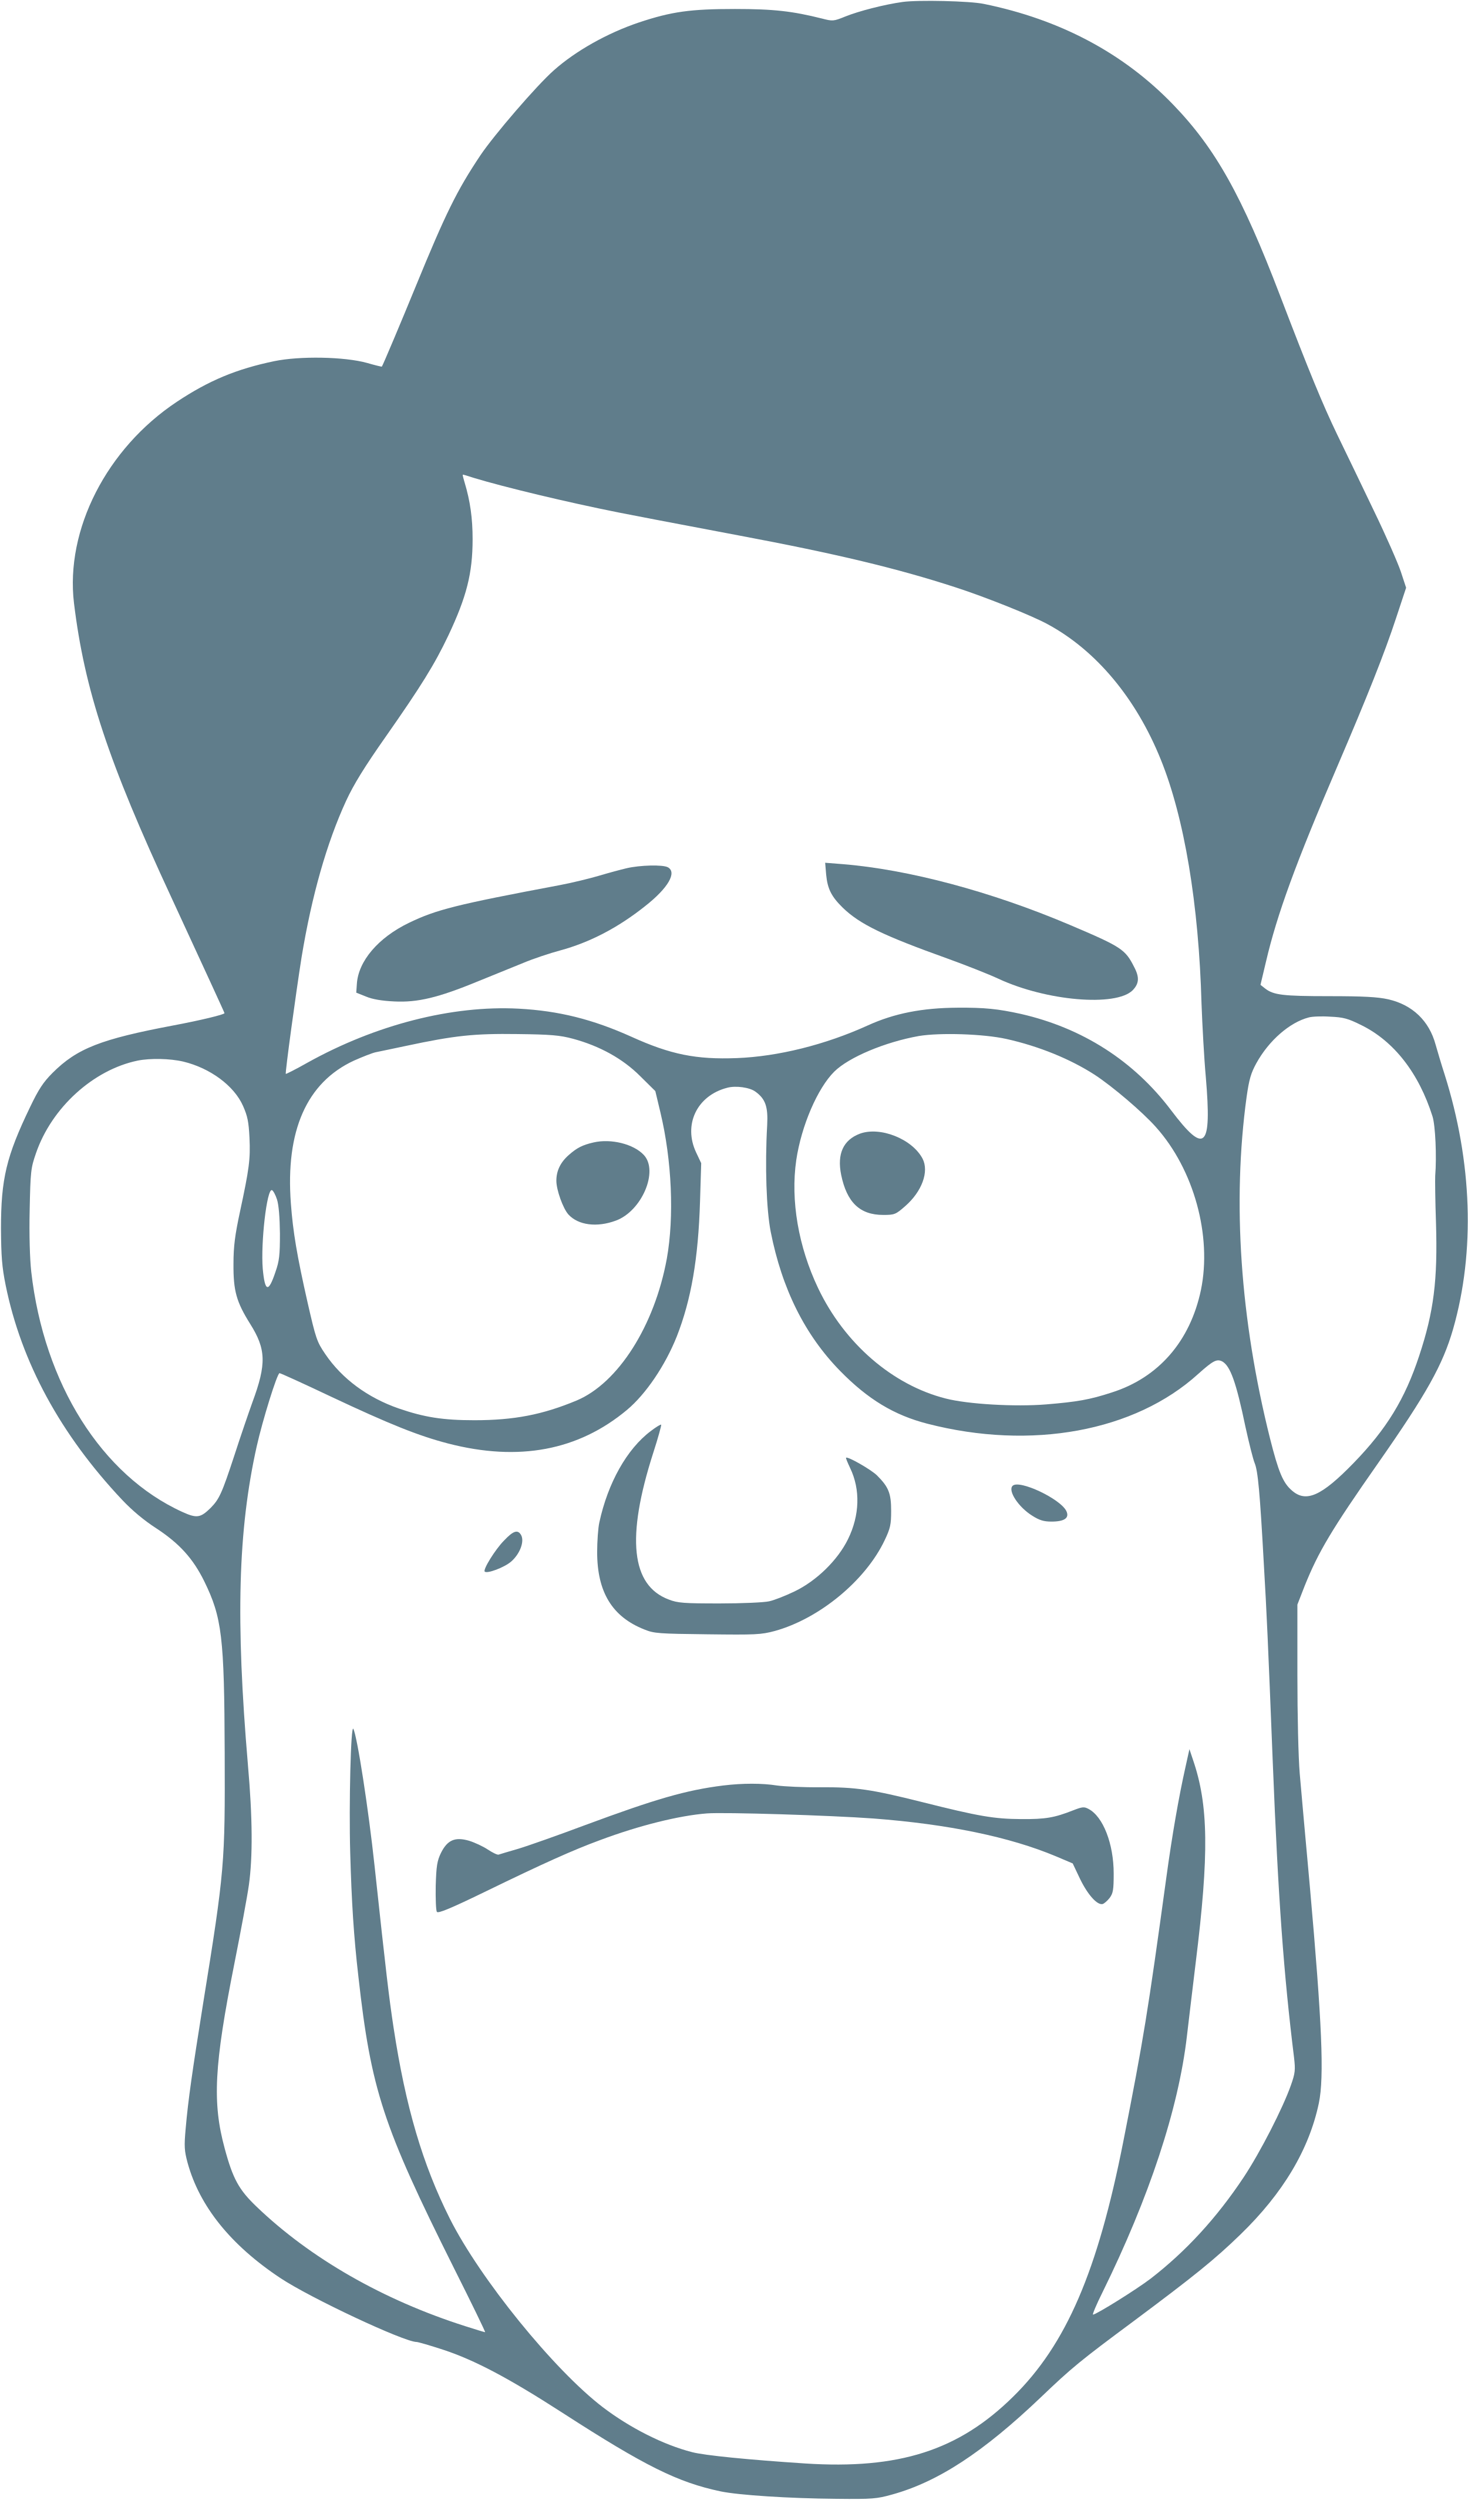 <?xml version="1.0" standalone="no"?>
<!DOCTYPE svg PUBLIC "-//W3C//DTD SVG 20010904//EN"
 "http://www.w3.org/TR/2001/REC-SVG-20010904/DTD/svg10.dtd">
<svg version="1.0" xmlns="http://www.w3.org/2000/svg"
 width="752pt" height="1280pt" viewBox="0 0 752 1280"
 preserveAspectRatio="xMidYMid meet">
<g transform="translate(0,1280) scale(0.1,-0.1)"
fill="#607d8b" stroke="none">
<path d="M4624 12790 c-94 -13 -226 -47 -295 -75 -59 -24 -64 -24 -118 -10
-152 38 -247 49 -446 49 -227 0 -324 -13 -492 -69 -161 -54 -325 -146 -437
-246 -88 -78 -305 -330 -375 -434 -121 -181 -178 -297 -333 -675 -70 -171
-167 -401 -172 -407 -1 -1 -35 7 -76 19 -116 32 -344 36 -475 9 -193 -40 -335
-99 -499 -208 -360 -239 -572 -655 -527 -1031 54 -443 175 -810 499 -1507 170
-368 272 -589 272 -592 0 -7 -124 -37 -263 -63 -370 -70 -492 -117 -618 -243
-47 -47 -71 -83 -115 -175 -122 -253 -149 -368 -149 -622 1 -143 5 -196 24
-290 80 -394 281 -764 597 -1099 51 -54 112 -105 174 -145 119 -78 188 -154
246 -271 91 -186 103 -283 105 -880 2 -566 0 -598 -111 -1285 -55 -345 -76
-489 -89 -638 -8 -90 -7 -112 10 -175 61 -222 220 -420 474 -589 153 -102 635
-328 699 -328 8 0 70 -18 137 -40 161 -53 335 -145 611 -323 423 -273 591
-356 810 -402 91 -19 348 -36 593 -38 183 -2 207 0 285 22 235 65 466 216 762
498 159 152 202 187 473 388 314 234 417 317 549 445 218 211 352 435 402 673
28 134 16 410 -46 1107 -22 239 -45 500 -52 580 -7 84 -12 296 -12 505 l0 360
37 95 c70 174 136 286 377 630 249 356 331 503 384 687 113 396 98 854 -44
1303 -17 52 -37 121 -46 152 -33 122 -119 204 -243 232 -53 12 -127 16 -303
16 -237 0 -284 6 -327 39 l-24 19 28 118 c57 244 154 508 365 999 154 359 243
582 302 762 l51 154 -27 82 c-15 45 -77 186 -138 312 -61 127 -145 302 -188
390 -75 156 -142 318 -294 715 -194 507 -329 749 -545 973 -254 264 -579 437
-971 517 -71 15 -337 21 -416 10z m-2199 -2436 c158 -48 479 -125 745 -178
117 -23 206 -40 613 -117 501 -94 814 -169 1112 -266 152 -49 397 -147 474
-190 247 -134 451 -379 577 -691 121 -298 195 -742 209 -1252 4 -107 13 -276
22 -375 31 -366 -4 -399 -178 -169 -191 253 -454 421 -769 493 -118 26 -186
33 -325 32 -181 -1 -324 -29 -460 -91 -218 -99 -460 -159 -670 -167 -209 -8
-339 18 -540 109 -200 90 -373 133 -578 144 -341 18 -732 -82 -1081 -276 -60
-34 -110 -59 -112 -58 -4 5 52 415 81 598 52 315 129 585 228 800 39 84 93
172 204 330 180 257 249 368 319 515 94 199 125 319 125 495 0 106 -12 194
-41 290 -11 38 -11 40 -7 40 1 0 25 -7 52 -16z m4550 -2803 c166 -82 293 -245
363 -466 15 -46 22 -207 14 -305 -1 -19 0 -127 4 -240 9 -294 -11 -455 -86
-681 -73 -222 -168 -376 -335 -548 -166 -171 -245 -206 -318 -141 -45 39 -68
95 -111 265 -153 611 -194 1210 -120 1750 13 90 22 121 50 172 64 116 171 209
268 234 17 5 67 7 110 4 68 -3 91 -9 161 -44z m-4040 -69 c137 -37 255 -102
344 -191 l78 -77 26 -109 c59 -246 71 -535 33 -748 -63 -345 -250 -638 -462
-727 -175 -73 -321 -101 -524 -101 -161 0 -256 15 -387 60 -159 55 -291 152
-377 279 -43 63 -48 79 -90 262 -55 243 -75 362 -86 509 -28 372 81 619 323
731 45 20 96 40 112 43 17 3 85 18 153 32 253 54 351 64 572 61 171 -2 218 -6
285 -24z m2220 -1 c166 -37 326 -102 452 -183 92 -60 247 -192 315 -269 194
-217 287 -556 230 -833 -55 -262 -217 -449 -457 -525 -113 -37 -178 -48 -336
-61 -159 -13 -401 1 -514 30 -273 69 -519 282 -654 565 -101 212 -142 449
-112 656 26 175 109 368 195 453 74 73 259 151 433 182 108 18 331 11 448 -15z
m-4216 -116 c137 -33 260 -123 306 -227 23 -52 29 -81 33 -163 5 -110 -1 -157
-49 -380 -25 -117 -33 -175 -33 -265 -1 -139 15 -195 85 -307 82 -130 85 -205
12 -402 -19 -53 -61 -175 -92 -271 -65 -198 -78 -225 -122 -270 -52 -51 -71
-54 -144 -21 -414 188 -710 657 -775 1231 -7 64 -11 188 -8 315 4 198 6 215
32 290 80 234 294 428 521 475 65 13 165 11 234 -5z m2931 -154 c51 -37 65
-77 60 -171 -12 -210 -4 -433 18 -546 58 -293 175 -528 355 -712 143 -146 277
-227 448 -271 532 -137 1062 -40 1387 255 76 68 95 78 123 64 41 -23 71 -104
119 -335 18 -82 39 -166 47 -185 17 -41 27 -150 47 -515 15 -255 21 -389 46
-1020 28 -701 56 -1081 109 -1510 7 -62 6 -78 -16 -140 -41 -117 -157 -343
-241 -470 -140 -211 -298 -382 -478 -521 -72 -55 -279 -184 -295 -184 -4 0 17
51 48 113 240 487 390 941 433 1312 6 55 27 224 45 376 69 557 66 808 -14
1040 l-18 54 -21 -95 c-33 -147 -68 -347 -97 -560 -96 -698 -116 -823 -221
-1355 -131 -663 -292 -1038 -564 -1305 -280 -276 -585 -373 -1066 -342 -290
19 -514 41 -579 58 -148 38 -319 125 -457 230 -251 192 -629 658 -784 966
-139 277 -226 571 -288 978 -23 151 -38 277 -97 825 -31 290 -89 666 -109 704
-13 24 -23 -390 -16 -634 7 -252 18 -428 42 -635 65 -581 126 -765 489 -1491
91 -181 163 -329 160 -329 -3 0 -49 14 -102 31 -421 134 -794 348 -1069 612
-90 86 -121 142 -163 298 -64 235 -54 425 49 943 33 166 67 348 75 406 20 144
19 342 -5 615 -63 740 -51 1199 45 1630 30 134 105 375 117 375 5 0 122 -53
261 -119 306 -144 452 -202 602 -241 363 -94 668 -36 917 172 97 81 196 228
255 376 74 189 110 398 119 692 l6 195 -26 55 c-67 142 4 291 159 331 44 12
116 2 145 -20z m-2451 -552 c9 -28 14 -91 15 -174 0 -111 -3 -140 -23 -197
-36 -108 -54 -103 -65 16 -11 132 21 412 47 403 6 -2 18 -23 26 -48z"/>
<path d="M4232 8323 c7 -74 27 -113 85 -170 88 -85 206 -142 538 -261 94 -34
211 -80 260 -103 245 -114 601 -144 687 -59 33 34 36 66 8 119 -46 91 -64 103
-330 216 -403 171 -828 284 -1164 311 l-89 7 5 -60z"/>
<path d="M3210 8355 c-30 -7 -93 -24 -140 -38 -47 -14 -137 -36 -200 -48 -537
-101 -635 -126 -776 -194 -157 -76 -259 -196 -266 -313 l-3 -44 50 -20 c33
-14 81 -22 145 -25 119 -6 224 19 426 102 76 31 182 74 234 95 52 22 137 50
189 64 152 41 298 117 437 228 117 92 163 172 115 198 -26 14 -143 11 -211 -5z"/>
<path d="M3040 6951 c-57 -13 -85 -28 -125 -63 -44 -38 -65 -82 -65 -133 0
-47 34 -142 62 -173 51 -55 146 -67 243 -31 133 49 220 254 143 336 -52 56
-168 85 -258 64z"/>
<path d="M4405 6996 c-85 -32 -118 -103 -96 -211 29 -141 96 -205 215 -205 58
0 64 2 113 45 86 75 123 177 89 243 -53 101 -217 166 -321 128z"/>
<path d="M3333 5473 c-121 -91 -219 -264 -263 -468 -6 -27 -11 -96 -11 -151 0
-205 77 -331 241 -396 51 -21 75 -22 324 -25 247 -3 274 -2 345 17 228 63 465
258 563 465 29 61 33 80 33 150 0 90 -13 122 -72 181 -30 30 -151 99 -159 91
-2 -2 8 -25 21 -53 53 -110 49 -242 -11 -364 -53 -108 -162 -214 -275 -268
-46 -22 -104 -45 -129 -50 -25 -6 -139 -11 -253 -11 -183 0 -215 2 -261 20
-193 72 -219 317 -80 750 25 77 43 143 41 145 -2 3 -27 -12 -54 -33z"/>
<path d="M5187 5193 c-25 -25 30 -109 101 -153 36 -23 59 -30 98 -30 66 0 93
18 77 53 -29 63 -243 164 -276 130z"/>
<path d="M2581 4912 c-45 -46 -108 -148 -98 -158 12 -12 100 21 135 51 45 39
69 102 52 135 -17 31 -40 24 -89 -28z"/>
<path d="M3705 3659 c-192 -24 -346 -69 -708 -203 -139 -52 -292 -106 -342
-121 -49 -14 -95 -28 -101 -30 -6 -2 -31 10 -55 26 -24 16 -67 36 -96 45 -72
21 -111 4 -144 -62 -20 -41 -24 -68 -27 -169 -1 -66 1 -126 6 -133 6 -9 68 16
253 106 288 140 443 210 582 261 203 76 407 126 548 137 89 7 635 -10 853 -26
382 -29 698 -94 936 -194 l85 -36 38 -80 c39 -80 87 -134 115 -128 8 2 24 16
36 31 18 24 21 42 21 125 0 152 -54 292 -129 331 -22 12 -32 11 -78 -7 -97
-38 -141 -46 -268 -45 -137 1 -212 13 -510 88 -256 64 -336 76 -518 75 -86 -1
-186 4 -222 9 -76 12 -176 12 -275 0z"/>
</g>
</svg>
